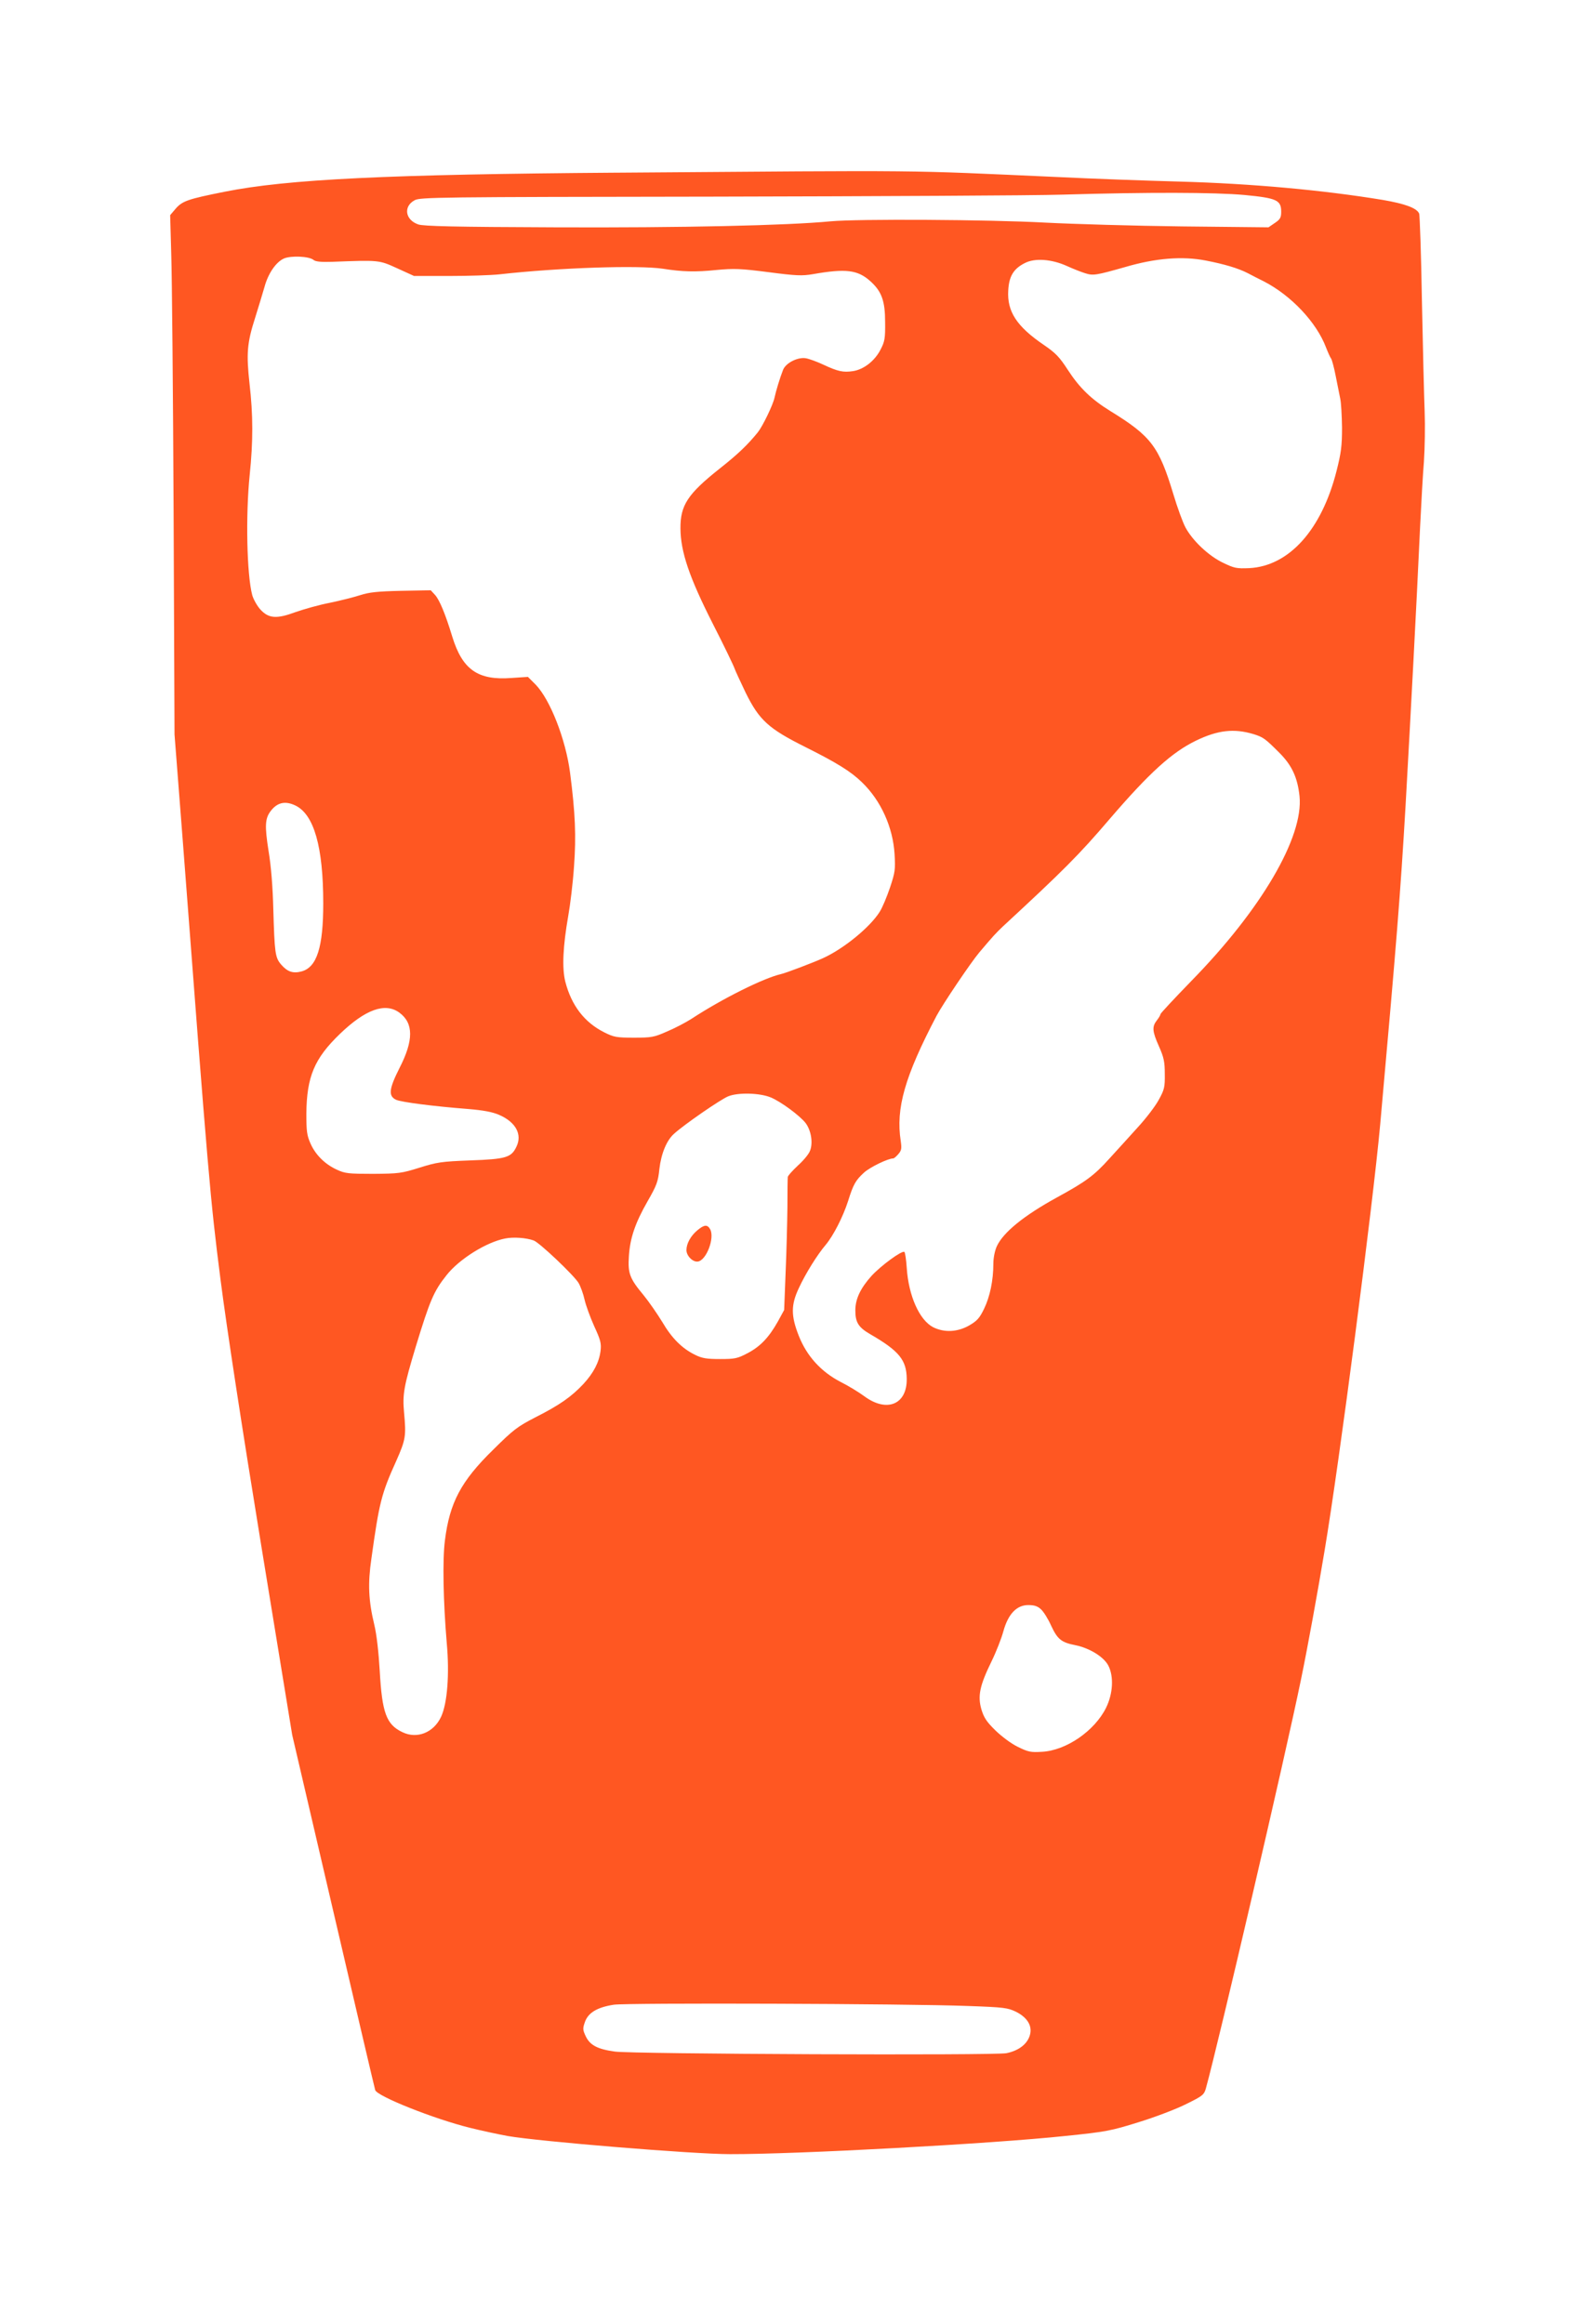 <?xml version="1.0" standalone="no"?>
<!DOCTYPE svg PUBLIC "-//W3C//DTD SVG 20010904//EN"
 "http://www.w3.org/TR/2001/REC-SVG-20010904/DTD/svg10.dtd">
<svg version="1.0" xmlns="http://www.w3.org/2000/svg"
 width="875pt" height="1280pt" viewBox="0 0 875 1280"
 preserveAspectRatio="xMidYMid meet">
<g transform="translate(0,1280) scale(0.1,-0.1)"
fill="#ff5722" stroke="none">
<path d="M3400 11849 c-1265 -9 -1818 -36 -2163 -105 -205 -41 -234 -51 -272
-96 l-28 -33 6 -215 c4 -118 10 -762 13 -1430 l5 -1215 45 -580 c142 -1868
152 -1981 208 -2420 34 -266 120 -827 225 -1470 l170 -1040 226 -970 c124
-533 228 -977 231 -986 10 -34 324 -159 522 -208 64 -16 158 -36 207 -45 170
-30 1022 -100 1225 -100 368 -1 1440 57 1845 100 225 23 251 28 405 76 91 28
209 73 262 100 90 44 98 51 108 85 70 253 438 1833 524 2253 36 173 94 493
130 710 82 488 265 1897 306 2345 90 1004 112 1278 140 1760 29 516 59 1078
80 1535 6 124 15 285 21 358 5 74 7 198 4 275 -3 78 -10 351 -15 607 -4 256
-12 473 -15 483 -12 31 -78 55 -201 76 -328 54 -721 90 -1119 101 -187 5 -488
16 -670 25 -872 39 -675 37 -2425 24z m3454 -123 c176 -17 201 -28 201 -92 0
-32 -5 -42 -35 -62 l-35 -24 -475 5 c-261 3 -601 13 -755 21 -314 17 -1031 21
-1182 7 -239 -23 -822 -36 -1515 -33 -555 2 -726 6 -755 16 -72 25 -83 99 -20
133 30 17 124 18 1652 20 891 2 1753 6 1915 11 471 14 839 13 1004 -2z m-5127
-358 c11 -9 41 -12 102 -10 261 10 258 10 359 -36 l92 -42 193 0 c105 0 230 4
277 9 329 37 766 51 900 31 108 -17 179 -19 295 -7 97 9 132 8 287 -12 153
-20 185 -21 244 -11 182 32 247 24 317 -39 62 -56 81 -108 81 -226 1 -88 -2
-106 -25 -150 -32 -63 -93 -110 -152 -119 -54 -8 -83 -2 -164 36 -34 16 -78
32 -96 35 -45 7 -110 -26 -125 -64 -18 -46 -39 -116 -47 -153 -8 -39 -65 -157
-92 -191 -56 -69 -109 -120 -209 -199 -178 -141 -218 -203 -217 -331 1 -128
48 -268 179 -526 62 -121 115 -232 119 -245 4 -12 32 -72 61 -133 75 -152 126
-198 330 -300 174 -87 251 -135 312 -195 103 -100 169 -246 178 -394 5 -85 3
-100 -25 -184 -17 -50 -42 -111 -57 -134 -53 -85 -200 -205 -314 -256 -48 -22
-205 -82 -230 -87 -95 -22 -321 -134 -492 -246 -31 -20 -92 -52 -135 -70 -72
-32 -86 -34 -183 -34 -96 0 -110 3 -162 29 -110 55 -181 148 -215 279 -19 75
-13 196 16 362 11 61 26 184 32 275 12 166 7 291 -22 515 -24 183 -109 401
-189 484 l-43 43 -91 -6 c-185 -14 -270 46 -326 229 -37 122 -70 202 -95 229
l-23 25 -163 -3 c-132 -3 -176 -8 -226 -24 -34 -11 -109 -30 -167 -42 -58 -11
-142 -35 -188 -51 -105 -39 -149 -36 -195 15 -17 19 -37 54 -44 78 -30 114
-37 437 -14 663 19 182 19 330 -1 502 -18 165 -14 223 31 363 18 58 41 133 51
168 20 75 63 138 107 158 38 17 140 13 164 -8z m4913 -3 c103 -20 177 -42 230
-69 25 -13 65 -34 90 -46 151 -78 290 -226 342 -364 11 -28 23 -55 28 -61 4
-5 16 -48 25 -95 9 -47 21 -103 25 -125 5 -22 9 -94 10 -160 0 -101 -5 -139
-30 -238 -82 -325 -262 -525 -481 -536 -70 -3 -83 0 -143 29 -79 37 -169 122
-208 195 -15 28 -45 110 -67 184 -79 261 -122 319 -345 456 -107 66 -171 128
-236 228 -46 71 -67 93 -133 138 -148 101 -202 183 -195 299 4 78 29 120 91
151 55 29 148 22 232 -16 33 -15 78 -33 101 -40 44 -14 60 -11 219 34 170 50
317 61 445 36z m262 -2608 c54 -17 63 -23 143 -103 69 -69 100 -136 111 -239
23 -225 -211 -625 -597 -1019 -93 -96 -169 -177 -169 -182 0 -5 -9 -20 -20
-34 -27 -35 -25 -60 12 -143 27 -61 32 -85 32 -152 1 -72 -2 -86 -33 -142 -18
-34 -70 -102 -115 -151 -44 -49 -116 -128 -158 -174 -83 -92 -127 -125 -288
-213 -184 -101 -296 -193 -331 -269 -11 -24 -19 -64 -19 -96 0 -92 -19 -182
-51 -248 -25 -52 -39 -67 -82 -92 -65 -37 -137 -40 -198 -10 -76 39 -136 173
-146 328 -3 45 -9 85 -13 87 -14 9 -128 -75 -180 -131 -62 -69 -90 -128 -90
-191 0 -66 17 -93 80 -130 161 -93 202 -143 203 -247 2 -141 -109 -187 -232
-97 -31 23 -90 59 -132 80 -108 56 -186 142 -230 253 -44 111 -44 171 0 264
38 82 102 184 147 237 43 51 96 155 124 242 29 93 42 115 88 157 33 30 132 78
161 78 4 0 17 11 28 24 17 20 19 30 13 72 -28 179 22 355 197 689 34 64 188
293 236 350 77 91 89 104 131 144 332 307 418 393 587 591 220 256 343 367
475 431 120 58 209 68 316 36z m-5276 -393 c103 -49 154 -228 154 -539 0 -242
-35 -352 -119 -375 -48 -13 -79 -2 -114 39 -32 38 -35 64 -42 304 -3 120 -12
236 -26 319 -22 141 -20 181 13 223 36 46 79 55 134 29z m573 -1141 c79 -58
79 -153 1 -305 -58 -115 -63 -154 -19 -175 28 -13 205 -36 399 -51 82 -7 131
-16 168 -32 91 -39 129 -107 96 -175 -28 -60 -57 -69 -254 -76 -160 -6 -184
-10 -280 -40 -99 -31 -114 -33 -255 -34 -136 0 -155 2 -200 23 -66 30 -119 83
-146 146 -19 43 -22 67 -22 163 2 203 44 303 184 438 141 136 250 175 328 118z
m2045 -467 c56 -23 161 -101 192 -141 31 -41 42 -111 24 -154 -6 -17 -36 -53
-66 -80 -30 -28 -55 -56 -56 -63 -1 -7 -2 -83 -2 -168 -1 -85 -5 -247 -10
-360 l-8 -205 -35 -64 c-49 -87 -96 -137 -167 -174 -55 -29 -69 -32 -151 -32
-73 0 -99 4 -137 23 -72 35 -129 92 -181 181 -27 44 -73 111 -104 149 -76 91
-86 120 -80 212 6 101 35 185 103 304 50 87 58 108 65 178 10 85 40 158 81
194 56 51 256 189 298 206 54 22 174 19 234 -6z m-1305 -788 c31 -11 221 -191
247 -234 11 -19 26 -60 33 -92 7 -31 31 -97 53 -146 35 -76 40 -95 35 -136 -8
-63 -38 -121 -95 -183 -66 -70 -130 -115 -260 -181 -103 -53 -124 -69 -236
-180 -178 -174 -240 -292 -266 -500 -14 -107 -9 -339 10 -564 16 -174 3 -334
-31 -407 -41 -88 -133 -124 -213 -85 -89 42 -112 107 -125 338 -6 102 -17 201
-30 254 -32 133 -36 226 -16 363 43 309 55 358 137 539 52 118 55 136 43 266
-9 101 -2 143 65 365 77 252 98 303 169 392 69 88 219 182 323 202 45 9 116 4
157 -11z m2794 -2032 c14 -13 39 -53 55 -89 35 -75 56 -93 134 -108 78 -16
156 -64 181 -112 31 -60 26 -154 -12 -232 -63 -128 -220 -236 -353 -243 -61
-4 -76 -1 -133 27 -37 18 -89 57 -124 91 -49 48 -63 70 -77 116 -21 74 -9 131
56 264 26 53 55 128 65 165 26 95 73 145 137 145 34 0 52 -6 71 -24z m-403
-2184 c200 -7 219 -10 265 -32 67 -34 94 -84 73 -138 -17 -44 -62 -77 -126
-90 -61 -13 -2060 -5 -2157 9 -94 13 -136 35 -159 83 -17 36 -18 43 -5 80 18
51 68 81 159 95 75 11 1616 6 1950 -7z"/>
<path d="M3840 6024 c-37 -31 -60 -73 -60 -109 0 -32 35 -67 63 -63 47 7 93
129 68 177 -15 28 -33 27 -71 -5z"/>
</g>
</svg>
